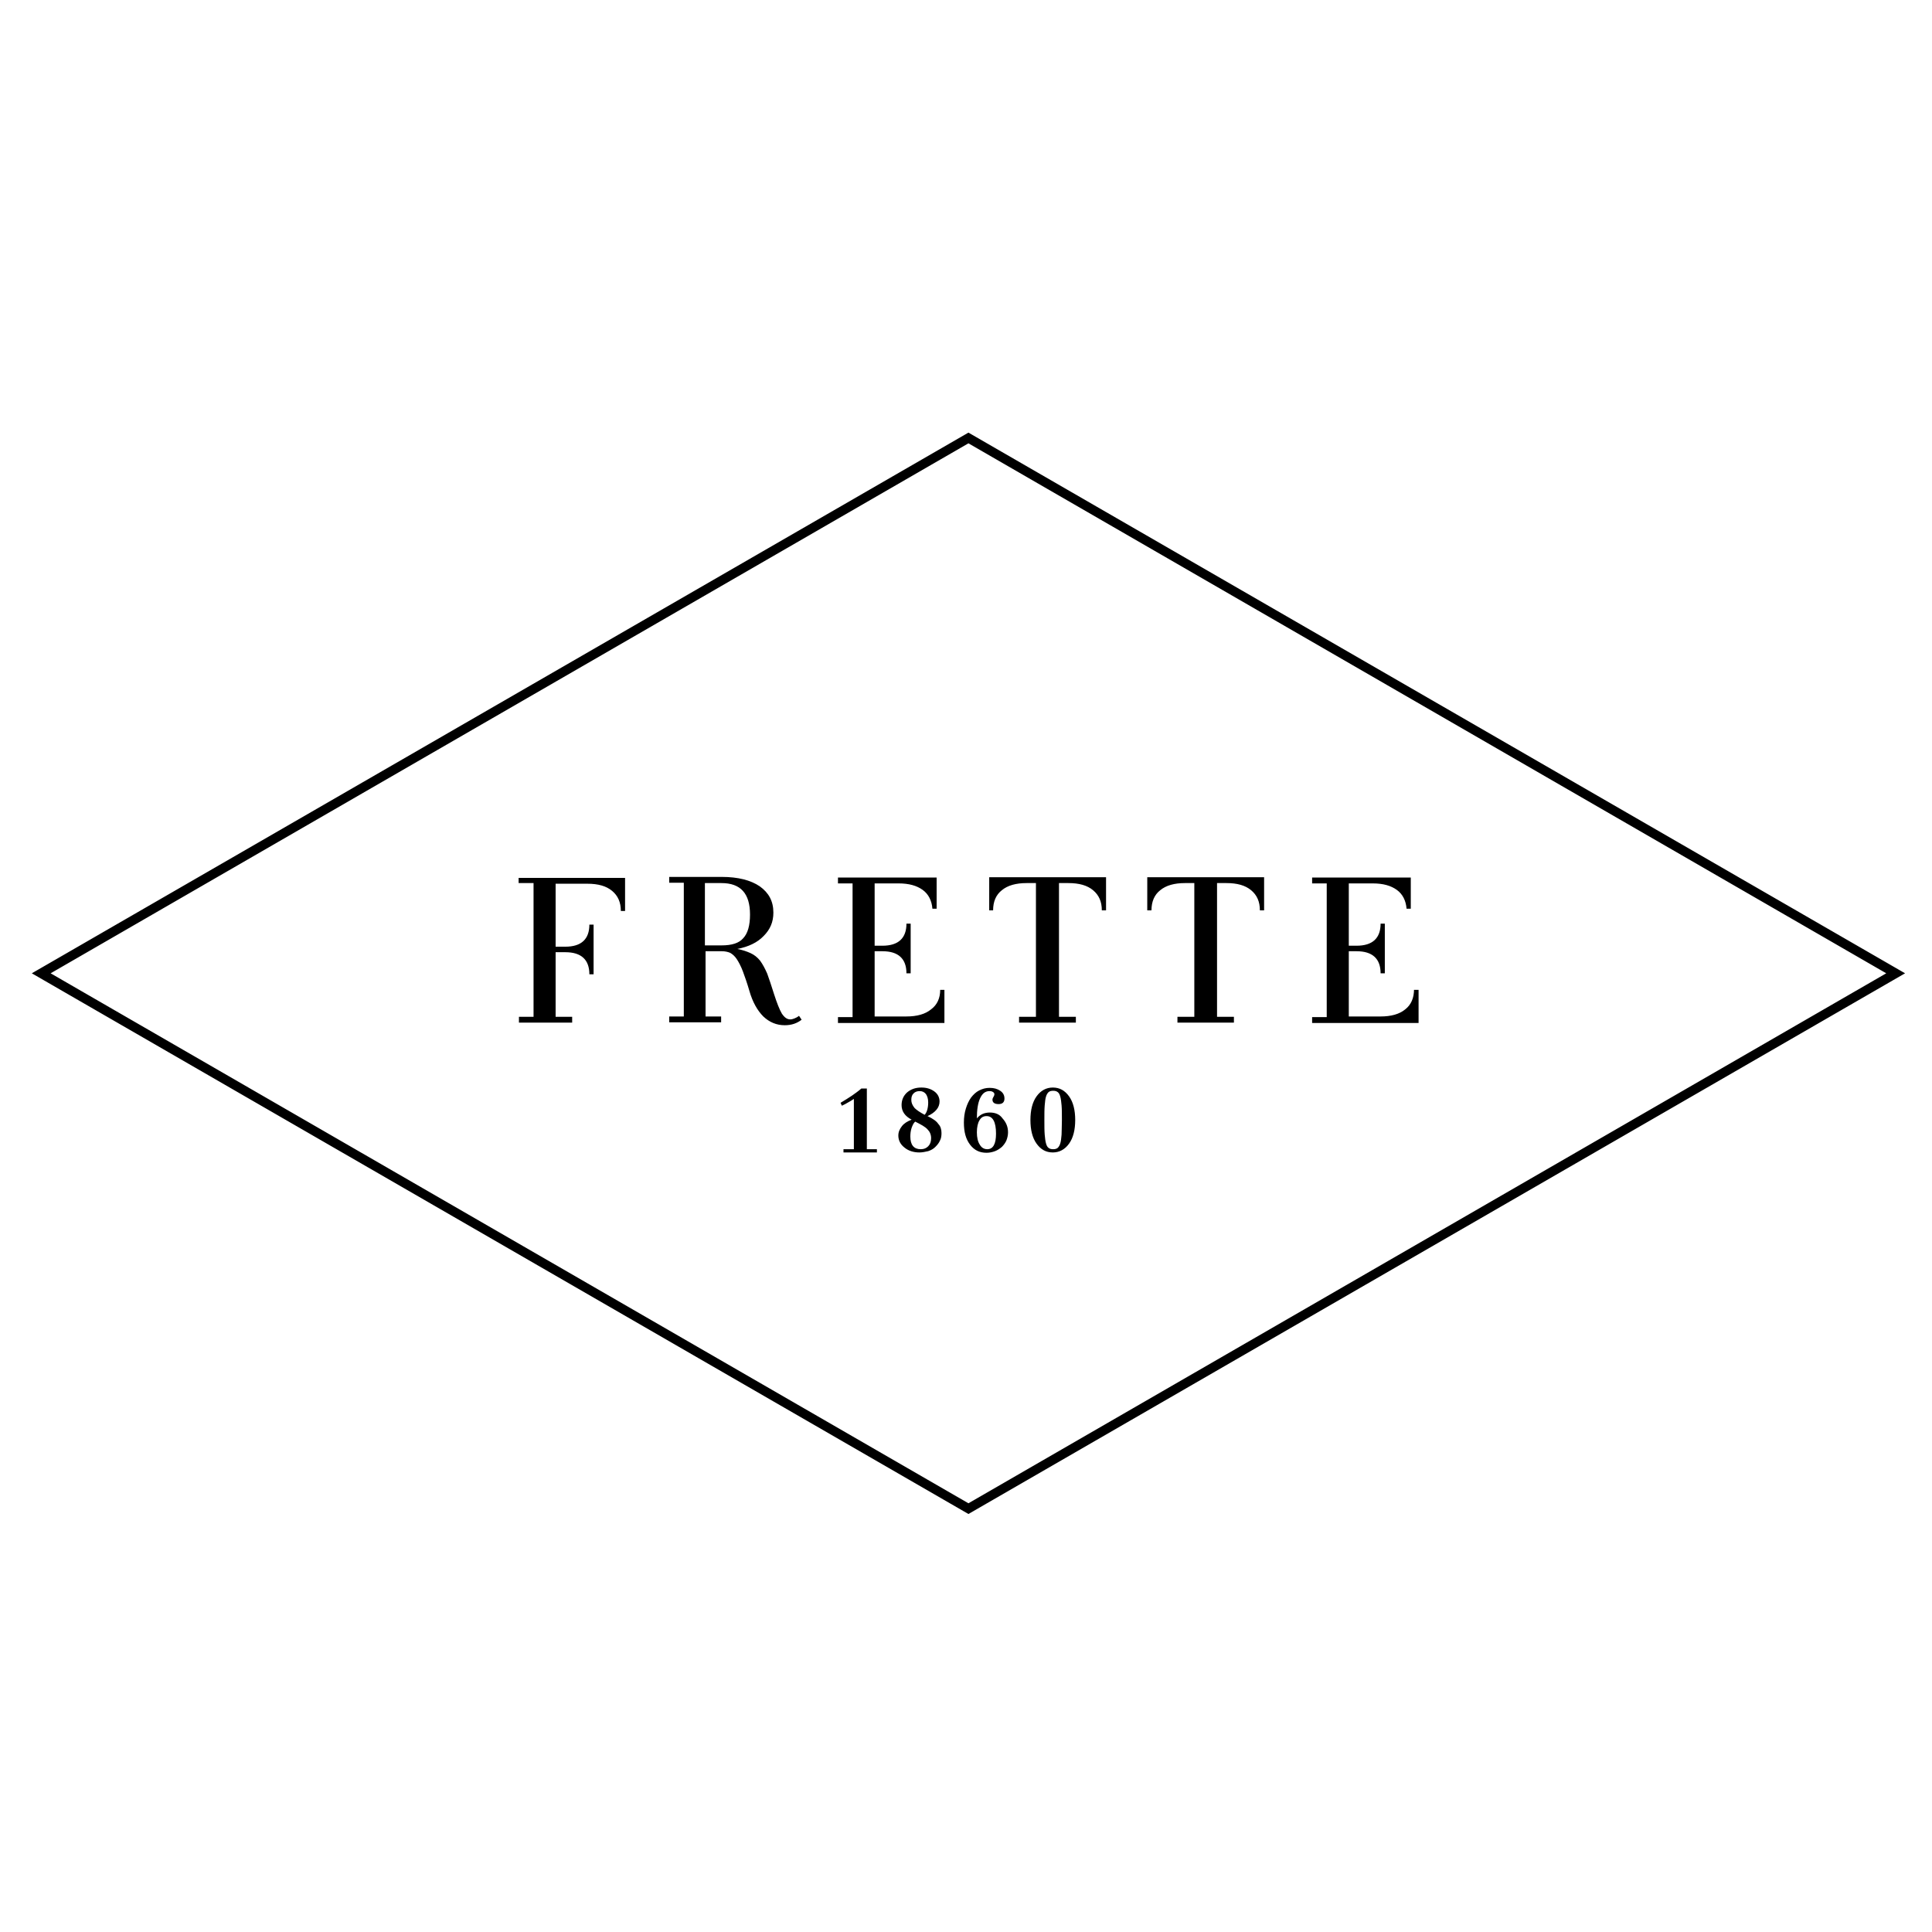 <?xml version="1.0" encoding="utf-8"?>
<!-- Generator: Adobe Illustrator 21.1.0, SVG Export Plug-In . SVG Version: 6.00 Build 0)  -->
<svg version="1.1" id="Layer_1" xmlns="http://www.w3.org/2000/svg" xmlns:xlink="http://www.w3.org/1999/xlink" x="0px" y="0px"
	 viewBox="0 0 595.3 595.3" style="enable-background:new 0 0 595.3 595.3;" xml:space="preserve">
<style type="text/css">
	.st0{fill:none;}
</style>
<path d="M285.8,343.9c1.1-0.5,2-1.1,2.7-1.9c0.7-0.8,1-1.7,1-2.6c0-1.2-0.5-2.3-1.6-3.1c-1.1-0.8-2.4-1.2-4-1.2
	c-1.8,0-3.2,0.5-4.4,1.5c-1.1,1-1.7,2.3-1.7,3.9c0,1.9,1,3.4,3.1,4.5c-1.3,0.5-2.3,1.1-3,2c-0.7,0.9-1.1,1.8-1.1,2.9
	c0,1.4,0.6,2.7,1.9,3.7c1.2,1,2.8,1.5,4.6,1.5c0.9,0,1.8-0.2,2.7-0.4c0.9-0.3,1.6-0.7,2.2-1.3c0.6-0.6,1.1-1.2,1.4-1.9
	c0.4-0.7,0.5-1.5,0.5-2.4c0-1.1-0.3-2.1-1-2.8C288.6,345.5,287.5,344.7,285.8,343.9z M280.8,338.9c0-0.9,0.2-1.5,0.7-2
	c0.5-0.5,1.1-0.7,1.9-0.7c0.8,0,1.4,0.3,1.9,0.9c0.4,0.6,0.7,1.4,0.7,2.6c0,0.8-0.1,1.6-0.3,2.3c-0.2,0.7-0.5,1.2-0.8,1.5
	c-1.5-0.8-2.5-1.5-3.1-2.1C281.1,340.5,280.8,339.8,280.8,338.9z M286,353.2c-0.6,0.6-1.3,0.9-2.3,0.9c-2.1,0-3.2-1.3-3.2-3.9
	c0-0.9,0.1-1.8,0.4-2.7c0.3-0.8,0.6-1.5,1.1-1.9c1.8,0.9,3.1,1.6,3.8,2.4c0.7,0.7,1.1,1.6,1.1,2.7
	C286.9,351.8,286.6,352.6,286,353.2z M244.8,313.8c-0.5,0.2-0.9,0.3-1.3,0.3c-1,0-1.8-0.6-2.6-1.8c-0.7-1.2-1.5-3.2-2.4-6
	c-0.8-2.6-1.5-4.6-2.1-6.3c-0.7-1.6-1.4-2.9-2.2-4c-0.8-1-1.8-1.8-2.9-2.3c-1.1-0.5-2.5-1-4.1-1.3c3.5-0.7,6.2-2,8.1-4
	c2-2,3-4.3,3-7.2c0-3.5-1.4-6.1-4.2-8.1c-2.8-1.9-6.7-2.9-11.7-2.9h-16.2v1.8h4.5v41.2h-4.5v1.8h16v-1.8h-4.8v-20.1h5.1
	c0.9,0,1.8,0.2,2.5,0.5c0.7,0.4,1.4,1,2,1.9c0.6,0.9,1.3,2.2,1.9,3.8c0.6,1.6,1.3,3.6,2,6c1,3.5,2.5,6.1,4.3,7.9
	c1.9,1.8,4.1,2.7,6.6,2.7c2.1,0,3.8-0.6,5.2-1.7l-0.8-1.2C245.7,313.4,245.3,313.6,244.8,313.8z M222.3,291.3h-5.1v-19.2h5.1
	c5.9,0,8.8,3.2,8.8,9.7c0,3.4-0.7,5.8-2.1,7.3C227.7,290.6,225.5,291.3,222.3,291.3z M159.9,272.1h4.5v41.2h-4.5v1.8h16.4v-1.8h-5.1
	v-19.9h3c4.9,0,7.4,2.3,7.4,6.8h1.3v-15.3h-1.3c0,4.5-2.5,6.8-7.4,6.8h-3v-19.4h9.8c3.3,0,5.8,0.7,7.6,2.2c1.8,1.5,2.7,3.5,2.7,6.2
	h1.3v-10.2h-32.8V272.1z M267.1,335.4h-1.7c-0.9,0.8-1.9,1.5-2.9,2.2c-1,0.7-2.2,1.4-3.5,2.2l0.4,0.9c0.7-0.3,1.4-0.7,1.9-1
	c0.6-0.3,1.2-0.7,1.8-1.1v15.5h-3.2v1h10.3v-1h-3.1V335.4z M435.7,304.8c0,2.7-0.9,4.8-2.7,6.2c-1.8,1.5-4.4,2.2-7.6,2.2h-9.8v-20.1
	h2.4c4.9,0,7.4,2.3,7.4,6.8h1.3v-15.3h-1.3c0,4.5-2.5,6.8-7.4,6.8h-2.4v-19.2h7.4c3.2,0,5.6,0.7,7.4,2c1.8,1.3,2.8,3.3,3,5.8h1.3
	v-9.6h-30.4v1.8h4.5v41.2h-4.5v1.8h32.8v-10.2H435.7z M298.4,133.3L9.8,299.9l288.6,166.6L587,299.9L298.4,133.3z M15.6,299.9
	l282.8-163.3l282.8,163.3L298.4,463.2L15.6,299.9z M353.5,280.5h1.3c0-2.7,0.9-4.8,2.7-6.2c1.8-1.5,4.4-2.2,7.6-2.2h2.9v41.2h-5.2
	v1.8h17.4v-1.8h-5.2v-41.2h2.9c3.3,0,5.8,0.7,7.6,2.2c1.8,1.5,2.7,3.5,2.7,6.2h1.3v-10.2h-36V280.5z M305,342.8c-1.7,0-3,0.6-4,1.8
	c0-2.6,0.3-4.7,1-6.2c0.7-1.5,1.6-2.2,2.9-2.2c0.5,0,0.8,0.1,1.1,0.3c0.3,0.2,0.4,0.4,0.4,0.7c0,0.2-0.1,0.5-0.3,0.8
	c-0.2,0.3-0.3,0.6-0.3,0.8c0,0.9,0.6,1.4,1.9,1.4c1.2,0,1.8-0.6,1.8-1.7c0-1-0.4-1.8-1.3-2.4c-0.9-0.6-1.9-0.9-3.3-0.9
	c-1.2,0-2.2,0.3-3.2,0.8c-1,0.5-1.8,1.3-2.5,2.2c-0.7,1-1.2,2.1-1.6,3.4c-0.4,1.3-0.6,2.7-0.6,4.3c0,2.9,0.6,5.1,1.9,6.8
	c1.3,1.7,2.9,2.5,5.1,2.5c0.9,0,1.8-0.2,2.6-0.5c0.8-0.3,1.5-0.8,2.1-1.3c0.6-0.6,1.1-1.3,1.4-2c0.3-0.8,0.5-1.6,0.5-2.5
	c0-1.7-0.6-3.1-1.7-4.3C308,343.3,306.6,342.8,305,342.8z M304.2,354.1c-1,0-1.8-0.5-2.3-1.4c-0.6-0.9-0.9-2.2-0.9-3.8
	c0-1.6,0.3-2.9,0.8-3.7c0.5-0.9,1.2-1.3,2.2-1.3c1.9,0,2.9,1.8,2.9,5.4C306.9,352.5,306,354.1,304.2,354.1z M286.9,311
	c-1.8,1.5-4.4,2.2-7.6,2.2h-9.8v-20.1h2.4c4.9,0,7.4,2.3,7.4,6.8h1.3v-15.3h-1.3c0,4.5-2.5,6.8-7.4,6.8h-2.4v-19.2h7.4
	c3.2,0,5.6,0.7,7.4,2c1.8,1.3,2.8,3.3,3,5.8h1.3v-9.6h-30.4v1.8h4.5v41.2h-4.5v1.8h32.8v-10.2h-1.3
	C289.7,307.5,288.8,309.6,286.9,311z M324.4,335.1c-2,0-3.7,0.9-5,2.7c-1.3,1.8-1.9,4.3-1.9,7.3c0,3,0.6,5.5,1.9,7.3
	c1.3,1.8,2.9,2.7,5,2.7c2,0,3.7-0.9,5-2.7c1.3-1.8,1.9-4.3,1.9-7.3c0-3-0.6-5.5-1.9-7.3C328.1,336,326.5,335.1,324.4,335.1z
	 M327.1,349.6c-0.1,1.2-0.2,2.1-0.4,2.7c-0.2,0.7-0.5,1.1-0.8,1.4c-0.4,0.3-0.8,0.4-1.4,0.4c-0.6,0-1-0.1-1.4-0.4
	c-0.4-0.3-0.6-0.7-0.8-1.4c-0.2-0.7-0.3-1.6-0.4-2.7c-0.1-1.2-0.1-2.7-0.1-4.5c0-1.8,0-3.3,0.1-4.5c0.1-1.2,0.2-2.1,0.4-2.7
	c0.2-0.7,0.5-1.1,0.8-1.4c0.4-0.3,0.8-0.4,1.4-0.4c0.6,0,1,0.1,1.4,0.4c0.4,0.3,0.6,0.7,0.8,1.4c0.2,0.7,0.3,1.6,0.4,2.7
	c0.1,1.2,0.1,2.7,0.1,4.5C327.2,347,327.1,348.5,327.1,349.6z M304.7,280.5h1.3c0-2.7,0.9-4.8,2.7-6.2c1.8-1.5,4.4-2.2,7.6-2.2h2.9
	v41.2h-5.2v1.8h17.5v-1.8h-5.2v-41.2h2.9c3.3,0,5.8,0.7,7.6,2.2c1.8,1.5,2.7,3.5,2.7,6.2h1.3v-10.2h-36V280.5z M285.8,343.9
	c1.1-0.5,2-1.1,2.7-1.9c0.7-0.8,1-1.7,1-2.6c0-1.2-0.5-2.3-1.6-3.1c-1.1-0.8-2.4-1.2-4-1.2c-1.8,0-3.2,0.5-4.4,1.5
	c-1.1,1-1.7,2.3-1.7,3.9c0,1.9,1,3.4,3.1,4.5c-1.3,0.5-2.3,1.1-3,2c-0.7,0.9-1.1,1.8-1.1,2.9c0,1.4,0.6,2.7,1.9,3.7
	c1.2,1,2.8,1.5,4.6,1.5c0.9,0,1.8-0.2,2.7-0.4c0.9-0.3,1.6-0.7,2.2-1.3c0.6-0.6,1.1-1.2,1.4-1.9c0.4-0.7,0.5-1.5,0.5-2.4
	c0-1.1-0.3-2.1-1-2.8C288.6,345.5,287.5,344.7,285.8,343.9z M280.8,338.9c0-0.9,0.2-1.5,0.7-2c0.5-0.5,1.1-0.7,1.9-0.7
	c0.8,0,1.4,0.3,1.9,0.9c0.4,0.6,0.7,1.4,0.7,2.6c0,0.8-0.1,1.6-0.3,2.3c-0.2,0.7-0.5,1.2-0.8,1.5c-1.5-0.8-2.5-1.5-3.1-2.1
	C281.1,340.5,280.8,339.8,280.8,338.9z M286,353.2c-0.6,0.6-1.3,0.9-2.3,0.9c-2.1,0-3.2-1.3-3.2-3.9c0-0.9,0.1-1.8,0.4-2.7
	c0.3-0.8,0.6-1.5,1.1-1.9c1.8,0.9,3.1,1.6,3.8,2.4c0.7,0.7,1.1,1.6,1.1,2.7C286.9,351.8,286.6,352.6,286,353.2z M244.8,313.8
	c-0.5,0.2-0.9,0.3-1.3,0.3c-1,0-1.8-0.6-2.6-1.8c-0.7-1.2-1.5-3.2-2.4-6c-0.8-2.6-1.5-4.6-2.1-6.3c-0.7-1.6-1.4-2.9-2.2-4
	c-0.8-1-1.8-1.8-2.9-2.3c-1.1-0.5-2.5-1-4.1-1.3c3.5-0.7,6.2-2,8.1-4c2-2,3-4.3,3-7.2c0-3.5-1.4-6.1-4.2-8.1
	c-2.8-1.9-6.7-2.9-11.7-2.9h-16.2v1.8h4.5v41.2h-4.5v1.8h16v-1.8h-4.8v-20.1h5.1c0.9,0,1.8,0.2,2.5,0.5c0.7,0.4,1.4,1,2,1.9
	c0.6,0.9,1.3,2.2,1.9,3.8c0.6,1.6,1.3,3.6,2,6c1,3.5,2.5,6.1,4.3,7.9c1.9,1.8,4.1,2.7,6.6,2.7c2.1,0,3.8-0.6,5.2-1.7l-0.8-1.2
	C245.7,313.4,245.3,313.6,244.8,313.8z M222.3,291.3h-5.1v-19.2h5.1c5.9,0,8.8,3.2,8.8,9.7c0,3.4-0.7,5.8-2.1,7.3
	C227.7,290.6,225.5,291.3,222.3,291.3z M159.9,272.1h4.5v41.2h-4.5v1.8h16.4v-1.8h-5.1v-19.9h3c4.9,0,7.4,2.3,7.4,6.8h1.3v-15.3
	h-1.3c0,4.5-2.5,6.8-7.4,6.8h-3v-19.4h9.8c3.3,0,5.8,0.7,7.6,2.2c1.8,1.5,2.7,3.5,2.7,6.2h1.3v-10.2h-32.8V272.1z M267.1,335.4h-1.7
	c-0.9,0.8-1.9,1.5-2.9,2.2c-1,0.7-2.2,1.4-3.5,2.2l0.4,0.9c0.7-0.3,1.4-0.7,1.9-1c0.6-0.3,1.2-0.7,1.8-1.1v15.5h-3.2v1h10.3v-1h-3.1
	V335.4z M435.7,304.8c0,2.7-0.9,4.8-2.7,6.2c-1.8,1.5-4.4,2.2-7.6,2.2h-9.8v-20.1h2.4c4.9,0,7.4,2.3,7.4,6.8h1.3v-15.3h-1.3
	c0,4.5-2.5,6.8-7.4,6.8h-2.4v-19.2h7.4c3.2,0,5.6,0.7,7.4,2c1.8,1.3,2.8,3.3,3,5.8h1.3v-9.6h-30.4v1.8h4.5v41.2h-4.5v1.8h32.8v-10.2
	H435.7z M353.5,280.5h1.3c0-2.7,0.9-4.8,2.7-6.2c1.8-1.5,4.4-2.2,7.6-2.2h2.9v41.2h-5.2v1.8h17.4v-1.8h-5.2v-41.2h2.9
	c3.3,0,5.8,0.7,7.6,2.2c1.8,1.5,2.7,3.5,2.7,6.2h1.3v-10.2h-36V280.5z M305,342.8c-1.7,0-3,0.6-4,1.8c0-2.6,0.3-4.7,1-6.2
	c0.7-1.5,1.6-2.2,2.9-2.2c0.5,0,0.8,0.1,1.1,0.3c0.3,0.2,0.4,0.4,0.4,0.7c0,0.2-0.1,0.5-0.3,0.8c-0.2,0.3-0.3,0.6-0.3,0.8
	c0,0.9,0.6,1.4,1.9,1.4c1.2,0,1.8-0.6,1.8-1.7c0-1-0.4-1.8-1.3-2.4c-0.9-0.6-1.9-0.9-3.3-0.9c-1.2,0-2.2,0.3-3.2,0.8
	c-1,0.5-1.8,1.3-2.5,2.2c-0.7,1-1.2,2.1-1.6,3.4c-0.4,1.3-0.6,2.7-0.6,4.3c0,2.9,0.6,5.1,1.9,6.8c1.3,1.7,2.9,2.5,5.1,2.5
	c0.9,0,1.8-0.2,2.6-0.5c0.8-0.3,1.5-0.8,2.1-1.3c0.6-0.6,1.1-1.3,1.4-2c0.3-0.8,0.5-1.6,0.5-2.5c0-1.7-0.6-3.1-1.7-4.3
	C308,343.3,306.6,342.8,305,342.8z M304.2,354.1c-1,0-1.8-0.5-2.3-1.4c-0.6-0.9-0.9-2.2-0.9-3.8c0-1.6,0.3-2.9,0.8-3.7
	c0.5-0.9,1.2-1.3,2.2-1.3c1.9,0,2.9,1.8,2.9,5.4C306.9,352.5,306,354.1,304.2,354.1z M286.9,311c-1.8,1.5-4.4,2.2-7.6,2.2h-9.8
	v-20.1h2.4c4.9,0,7.4,2.3,7.4,6.8h1.3v-15.3h-1.3c0,4.5-2.5,6.8-7.4,6.8h-2.4v-19.2h7.4c3.2,0,5.6,0.7,7.4,2c1.8,1.3,2.8,3.3,3,5.8
	h1.3v-9.6h-30.4v1.8h4.5v41.2h-4.5v1.8h32.8v-10.2h-1.3C289.7,307.5,288.8,309.6,286.9,311z M324.4,335.1c-2,0-3.7,0.9-5,2.7
	c-1.3,1.8-1.9,4.3-1.9,7.3c0,3,0.6,5.5,1.9,7.3c1.3,1.8,2.9,2.7,5,2.7c2,0,3.7-0.9,5-2.7c1.3-1.8,1.9-4.3,1.9-7.3
	c0-3-0.6-5.5-1.9-7.3C328.1,336,326.5,335.1,324.4,335.1z M327.1,349.6c-0.1,1.2-0.2,2.1-0.4,2.7c-0.2,0.7-0.5,1.1-0.8,1.4
	c-0.4,0.3-0.8,0.4-1.4,0.4c-0.6,0-1-0.1-1.4-0.4c-0.4-0.3-0.6-0.7-0.8-1.4c-0.2-0.7-0.3-1.6-0.4-2.7c-0.1-1.2-0.1-2.7-0.1-4.5
	c0-1.8,0-3.3,0.1-4.5c0.1-1.2,0.2-2.1,0.4-2.7c0.2-0.7,0.5-1.1,0.8-1.4c0.4-0.3,0.8-0.4,1.4-0.4c0.6,0,1,0.1,1.4,0.4
	c0.4,0.3,0.6,0.7,0.8,1.4c0.2,0.7,0.3,1.6,0.4,2.7c0.1,1.2,0.1,2.7,0.1,4.5C327.2,347,327.1,348.5,327.1,349.6z M304.7,280.5h1.3
	c0-2.7,0.9-4.8,2.7-6.2c1.8-1.5,4.4-2.2,7.6-2.2h2.9v41.2h-5.2v1.8h17.5v-1.8h-5.2v-41.2h2.9c3.3,0,5.8,0.7,7.6,2.2
	c1.8,1.5,2.7,3.5,2.7,6.2h1.3v-10.2h-36V280.5z"/>
<rect x="1.5" class="st0" width="593.8" height="599.8"/>
</svg>
